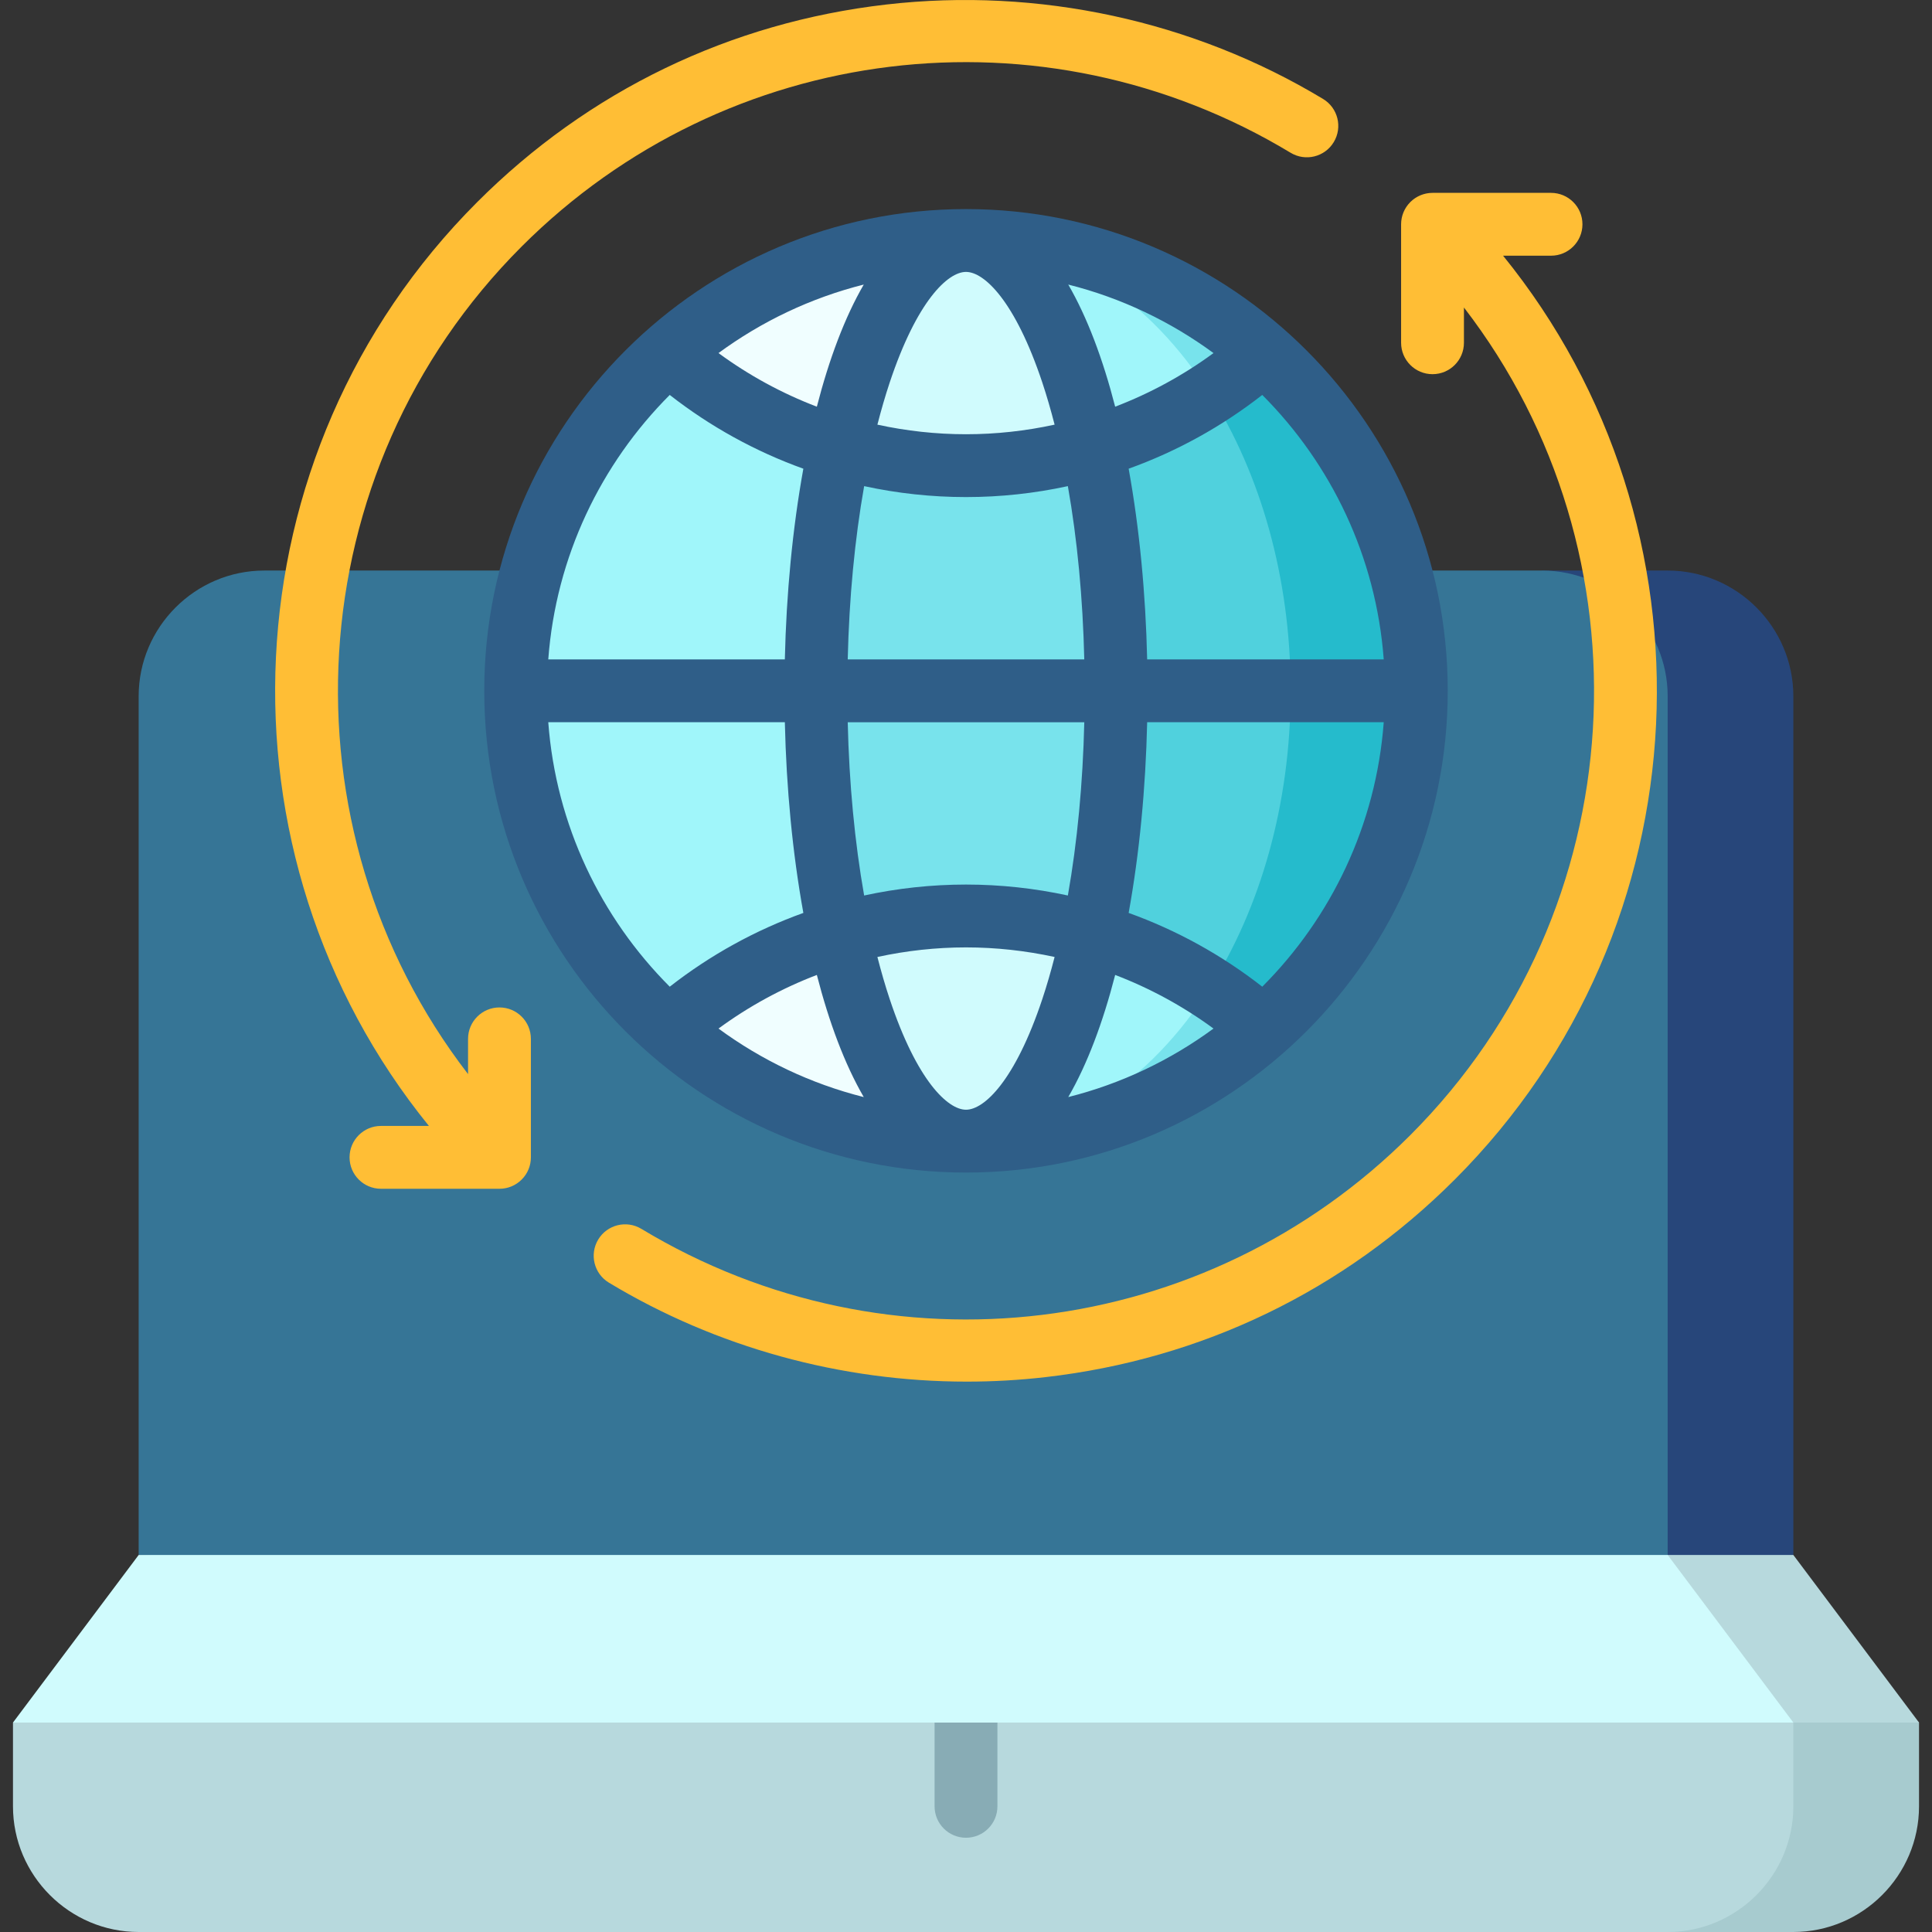 <?xml version="1.0" encoding="UTF-8"?> <svg xmlns="http://www.w3.org/2000/svg" xmlns:xlink="http://www.w3.org/1999/xlink" height="800px" width="800px" version="1.1" id="Layer_1" viewBox="0 0 512 512" xml:space="preserve"><rect x="0" y="0" width="512" height="512" fill="#333333" stroke="none"/> <path style="fill:#27467A;" d="M441.951,151.201h-33.305l33.305,283.089l33.305-22.203V184.505 C475.255,166.188,460.268,151.201,441.951,151.201z"></path> <path style="fill:#367596;" d="M408.646,151.201H70.05c-18.318,0-33.305,14.987-33.305,33.305v227.581l405.206,22.203V184.505 C441.951,166.188,426.964,151.201,408.646,151.201z"></path> <path style="fill:#A7CBCF;" d="M475.255,434.289L441.951,512h33.305c18.318,0,33.305-14.987,33.305-33.305v-22.203L475.255,434.289z "></path> <path style="fill:#B7D9DD;" d="M475.255,478.696v-44.406L3.44,456.493v22.203C3.44,497.013,18.427,512,36.745,512h405.206 C460.268,512,475.255,497.013,475.255,478.696z"></path> <path style="fill:#88ACB5;" d="M247.674,445.391v33.305c0,4.599,3.728,8.326,8.326,8.326c4.598,0,8.326-3.727,8.326-8.326v-33.305 H247.674z"></path> <polygon style="fill:#B7D9DD;" points="475.255,412.086 441.951,412.086 425.866,434.289 475.255,456.493 508.56,456.493 "></polygon> <polygon style="fill:#D0FBFD;" points="36.745,412.086 3.44,456.493 475.255,456.493 441.951,412.086 "></polygon> <path style="fill:#25BBCC;" d="M334.844,93.567h-14.243v179.011h14.243c24.815-21.884,40.497-53.896,40.497-89.505 S359.659,115.453,334.844,93.567z"></path> <path style="fill:#50D1DD;" d="M320.602,104.344h-53.337v157.456h53.337c13.335-21.027,21.435-48.588,21.435-78.729 C342.037,152.934,333.936,125.372,320.602,104.344z"></path> <g> <path style="fill:#78E3EC;" d="M320.602,261.802l-64.6,40.613c30.195,0,57.801-11.278,78.843-29.835 C330.381,268.643,325.617,265.043,320.602,261.802z"></path> <path style="fill:#78E3EC;" d="M256.001,63.733c0.002,0,64.601,40.613,64.601,40.613c5.016-3.243,9.78-6.841,14.243-10.777 C313.802,75.011,286.196,63.733,256.001,63.733z"></path> </g> <g> <path style="fill:#A0F6FA;" d="M256.003,63.733l33.463,54.887c11.137-3.259,21.598-8.11,31.134-14.275 C304.822,79.464,281.715,63.734,256.003,63.733z"></path> <path style="fill:#A0F6FA;" d="M289.467,247.526l-33.466,54.887c25.712,0,48.821-15.731,64.601-40.613 C311.065,255.637,300.605,250.786,289.467,247.526z"></path> <path style="fill:#A0F6FA;" d="M222.537,99.899l-45.386-6.328c-24.813,21.883-40.492,53.895-40.492,89.5s15.678,67.617,40.492,89.5 l45.386-6.328l21.762-83.174L222.537,99.899z"></path> </g> <path style="fill:#78E3EC;" d="M289.471,118.62h-66.933c-3.997,18.598-6.318,40.726-6.318,64.453s2.321,45.855,6.318,64.453h66.933 c3.997-18.598,6.309-40.726,6.309-64.453S293.468,137.218,289.471,118.62z"></path> <g> <path style="fill:#F0FEFF;" d="M177.15,93.573c12.945,11.419,28.389,20.087,45.386,25.047l33.462-54.887 C225.804,63.733,198.192,75.012,177.15,93.573z"></path> <path style="fill:#F0FEFF;" d="M222.537,247.526c-16.998,4.961-32.442,13.628-45.386,25.047 c21.042,18.561,48.654,29.84,78.849,29.84L222.537,247.526z"></path> </g> <g> <path style="fill:#D0FBFD;" d="M255.999,63.733c14.031,0,26.386,21.893,33.471,54.887c-10.624,3.117-21.856,4.783-33.471,4.783 c-11.616,0-22.848-1.666-33.462-4.783C229.623,85.626,241.978,63.733,255.999,63.733z"></path> <path style="fill:#D0FBFD;" d="M289.471,247.526c-7.085,32.994-19.441,54.887-33.471,54.887c-14.021,0-26.376-21.893-33.462-54.887 c10.614-3.117,21.847-4.783,33.462-4.783C267.616,242.744,278.847,244.409,289.471,247.526z"></path> </g> <path style="fill:#2F5E88;" d="M256.001,55.407c-70.396,0-127.668,57.271-127.668,127.666S185.604,310.74,256.001,310.74 c70.396,0,127.666-57.271,127.666-127.666S326.397,55.407,256.001,55.407z M366.704,174.747h-62.694 c-0.397-17.455-2.044-34.75-4.907-50.535c12.69-4.563,24.65-11.139,35.409-19.55C352.748,122.92,364.673,147.477,366.704,174.747z M276.218,264.788c-7.209,21.626-15.397,29.3-20.217,29.3s-13.008-7.673-20.217-29.3c-1.179-3.536-2.261-7.281-3.264-11.178 c7.664-1.663,15.529-2.54,23.481-2.54c7.953,0,15.817,0.877,23.481,2.54C278.48,257.507,277.397,261.252,276.218,264.788z M295.53,258.37c9.238,3.53,18.009,8.295,26.062,14.209c-11.38,8.363-24.404,14.61-38.492,18.157 C288.138,282.047,292.288,270.962,295.53,258.37z M228.903,290.737c-14.088-3.547-27.113-9.795-38.493-18.157 c8.054-5.914,16.824-10.679,26.063-14.209C219.715,270.962,223.864,282.047,228.903,290.737z M256.001,234.417 c-9.141,0-18.185,0.989-26.994,2.899c-2.49-14.083-3.971-29.66-4.351-45.916h62.691c-0.38,16.256-1.861,31.833-4.351,45.916 C274.187,235.406,265.143,234.417,256.001,234.417z M224.656,174.747c0.38-16.256,1.861-31.834,4.351-45.917 c8.809,1.909,17.853,2.899,26.994,2.899s18.185-0.989,26.994-2.899c2.49,14.083,3.971,29.66,4.351,45.917H224.656z M235.784,101.359 c7.209-21.626,15.397-29.3,20.217-29.3s13.008,7.673,20.217,29.3c1.178,3.535,2.261,7.28,3.264,11.178 c-7.665,1.663-15.528,2.54-23.481,2.54c-7.953,0-15.817-0.877-23.481-2.54C233.523,108.64,234.606,104.894,235.784,101.359z M216.473,107.776c-9.239-3.53-18.009-8.295-26.063-14.208c11.381-8.363,24.406-14.61,38.493-18.157 C223.864,84.1,219.716,95.185,216.473,107.776z M283.1,75.411c14.088,3.547,27.112,9.795,38.493,18.157 c-8.054,5.914-16.824,10.679-26.063,14.209C292.288,95.185,288.138,84.1,283.1,75.411z M177.489,104.662 c10.76,8.411,22.719,14.987,35.409,19.55c-2.863,15.785-4.509,33.08-4.907,50.535h-62.694 C147.329,147.477,159.255,122.92,177.489,104.662z M145.298,191.399h62.694c0.397,17.455,2.044,34.75,4.907,50.534 c-12.69,4.563-24.651,11.14-35.409,19.551C159.255,243.227,147.329,218.669,145.298,191.399z M334.513,261.484 c-10.76-8.411-22.719-14.987-35.409-19.551c2.863-15.785,4.509-33.08,4.907-50.535h62.694 C364.673,218.67,352.748,243.228,334.513,261.484z"></path> <g> <path style="fill:#FFBE35;" d="M398.334,67.763h12.705c4.598,0,8.326-3.727,8.326-8.326s-3.728-8.326-8.326-8.326h-31.4 c-0.067,0-0.131,0.009-0.198,0.01c-0.207,0.004-0.413,0.011-0.618,0.031c-0.147,0.014-0.289,0.041-0.433,0.062 c-0.124,0.019-0.249,0.032-0.373,0.057c-0.153,0.03-0.301,0.072-0.451,0.11c-0.113,0.029-0.228,0.053-0.34,0.088 c-0.144,0.043-0.283,0.097-0.423,0.148c-0.115,0.042-0.232,0.08-0.346,0.127c-0.13,0.053-0.255,0.117-0.382,0.177 c-0.12,0.057-0.241,0.11-0.359,0.172c-0.119,0.063-0.233,0.137-0.349,0.205c-0.118,0.07-0.236,0.137-0.352,0.213 c-0.124,0.083-0.242,0.175-0.361,0.265c-0.098,0.073-0.199,0.141-0.294,0.22c-0.199,0.163-0.389,0.335-0.571,0.516 c-0.252,0.254-0.426,0.445-0.591,0.646c-0.079,0.097-0.148,0.198-0.222,0.298c-0.089,0.119-0.181,0.234-0.263,0.357 c-0.079,0.119-0.148,0.241-0.221,0.363c-0.067,0.111-0.137,0.221-0.198,0.335c-0.067,0.124-0.123,0.252-0.183,0.38 c-0.057,0.119-0.115,0.236-0.167,0.359c-0.051,0.124-0.092,0.251-0.138,0.376c-0.047,0.13-0.097,0.259-0.138,0.392 c-0.039,0.128-0.067,0.256-0.099,0.385c-0.033,0.134-0.071,0.268-0.099,0.404c-0.03,0.15-0.048,0.302-0.069,0.454 c-0.017,0.118-0.039,0.233-0.051,0.352c-0.027,0.274-0.041,0.55-0.041,0.826v31.397c0,4.599,3.728,8.326,8.326,8.326 c4.598,0,8.326-3.727,8.326-8.326v-9.342c50.302,65.253,45.566,159.549-14.213,219.328 c-54.268,54.27-138.067,64.481-203.782,24.837c-3.936-2.375-9.056-1.109-11.43,2.829c-2.376,3.938-1.109,9.054,2.829,11.43 c28.471,17.176,61.514,26.227,94.844,26.227c6.956,0,13.926-0.394,20.868-1.191c41.453-4.759,78.954-22.865,108.446-52.356 C452.383,245.74,456.65,139.635,398.334,67.763z"></path> <path style="fill:#FFBE35;" d="M139.026,311.691c0.089-0.119,0.181-0.234,0.263-0.357c0.079-0.119,0.148-0.241,0.221-0.363 c0.067-0.111,0.137-0.221,0.198-0.335c0.067-0.125,0.124-0.254,0.184-0.382c0.056-0.118,0.114-0.234,0.165-0.355 c0.052-0.125,0.093-0.253,0.139-0.381c0.047-0.13,0.095-0.256,0.137-0.39c0.039-0.128,0.067-0.256,0.099-0.385 c0.033-0.134,0.071-0.268,0.099-0.404c0.03-0.15,0.048-0.302,0.069-0.454c0.017-0.118,0.039-0.233,0.051-0.352 c0.027-0.274,0.041-0.549,0.041-0.826v-31.397c0-4.599-3.728-8.326-8.326-8.326c-4.598,0-8.326,3.727-8.326,8.326v9.342 c-50.302-65.253-45.566-159.549,14.213-219.328C192.52,11.055,276.317,0.842,342.032,40.487c3.939,2.378,9.056,1.11,11.43-2.829 c2.376-3.938,1.109-9.054-2.829-11.43C316.22,5.468,275.127-3.425,234.923,1.191C193.47,5.951,155.97,24.056,126.476,53.548 c-66.858,66.859-71.124,172.963-12.808,244.835h-12.705c-4.598,0-8.326,3.727-8.326,8.326s3.728,8.326,8.326,8.326h31.4 c0.274,0,0.548-0.014,0.822-0.041c0.125-0.012,0.246-0.036,0.371-0.053c0.145-0.021,0.291-0.038,0.434-0.067 c0.142-0.028,0.279-0.067,0.417-0.102c0.124-0.031,0.249-0.059,0.372-0.095c0.135-0.041,0.266-0.092,0.4-0.14 c0.123-0.044,0.248-0.085,0.37-0.135c0.124-0.052,0.244-0.112,0.365-0.17c0.124-0.059,0.25-0.114,0.373-0.18 c0.117-0.062,0.226-0.133,0.34-0.201c0.12-0.072,0.242-0.14,0.36-0.219c0.123-0.082,0.239-0.173,0.356-0.262 c0.099-0.074,0.201-0.143,0.298-0.222c0.199-0.163,0.389-0.335,0.571-0.516c0.252-0.254,0.426-0.445,0.591-0.646 C138.882,311.892,138.951,311.79,139.026,311.691z"></path> </g> </svg> 